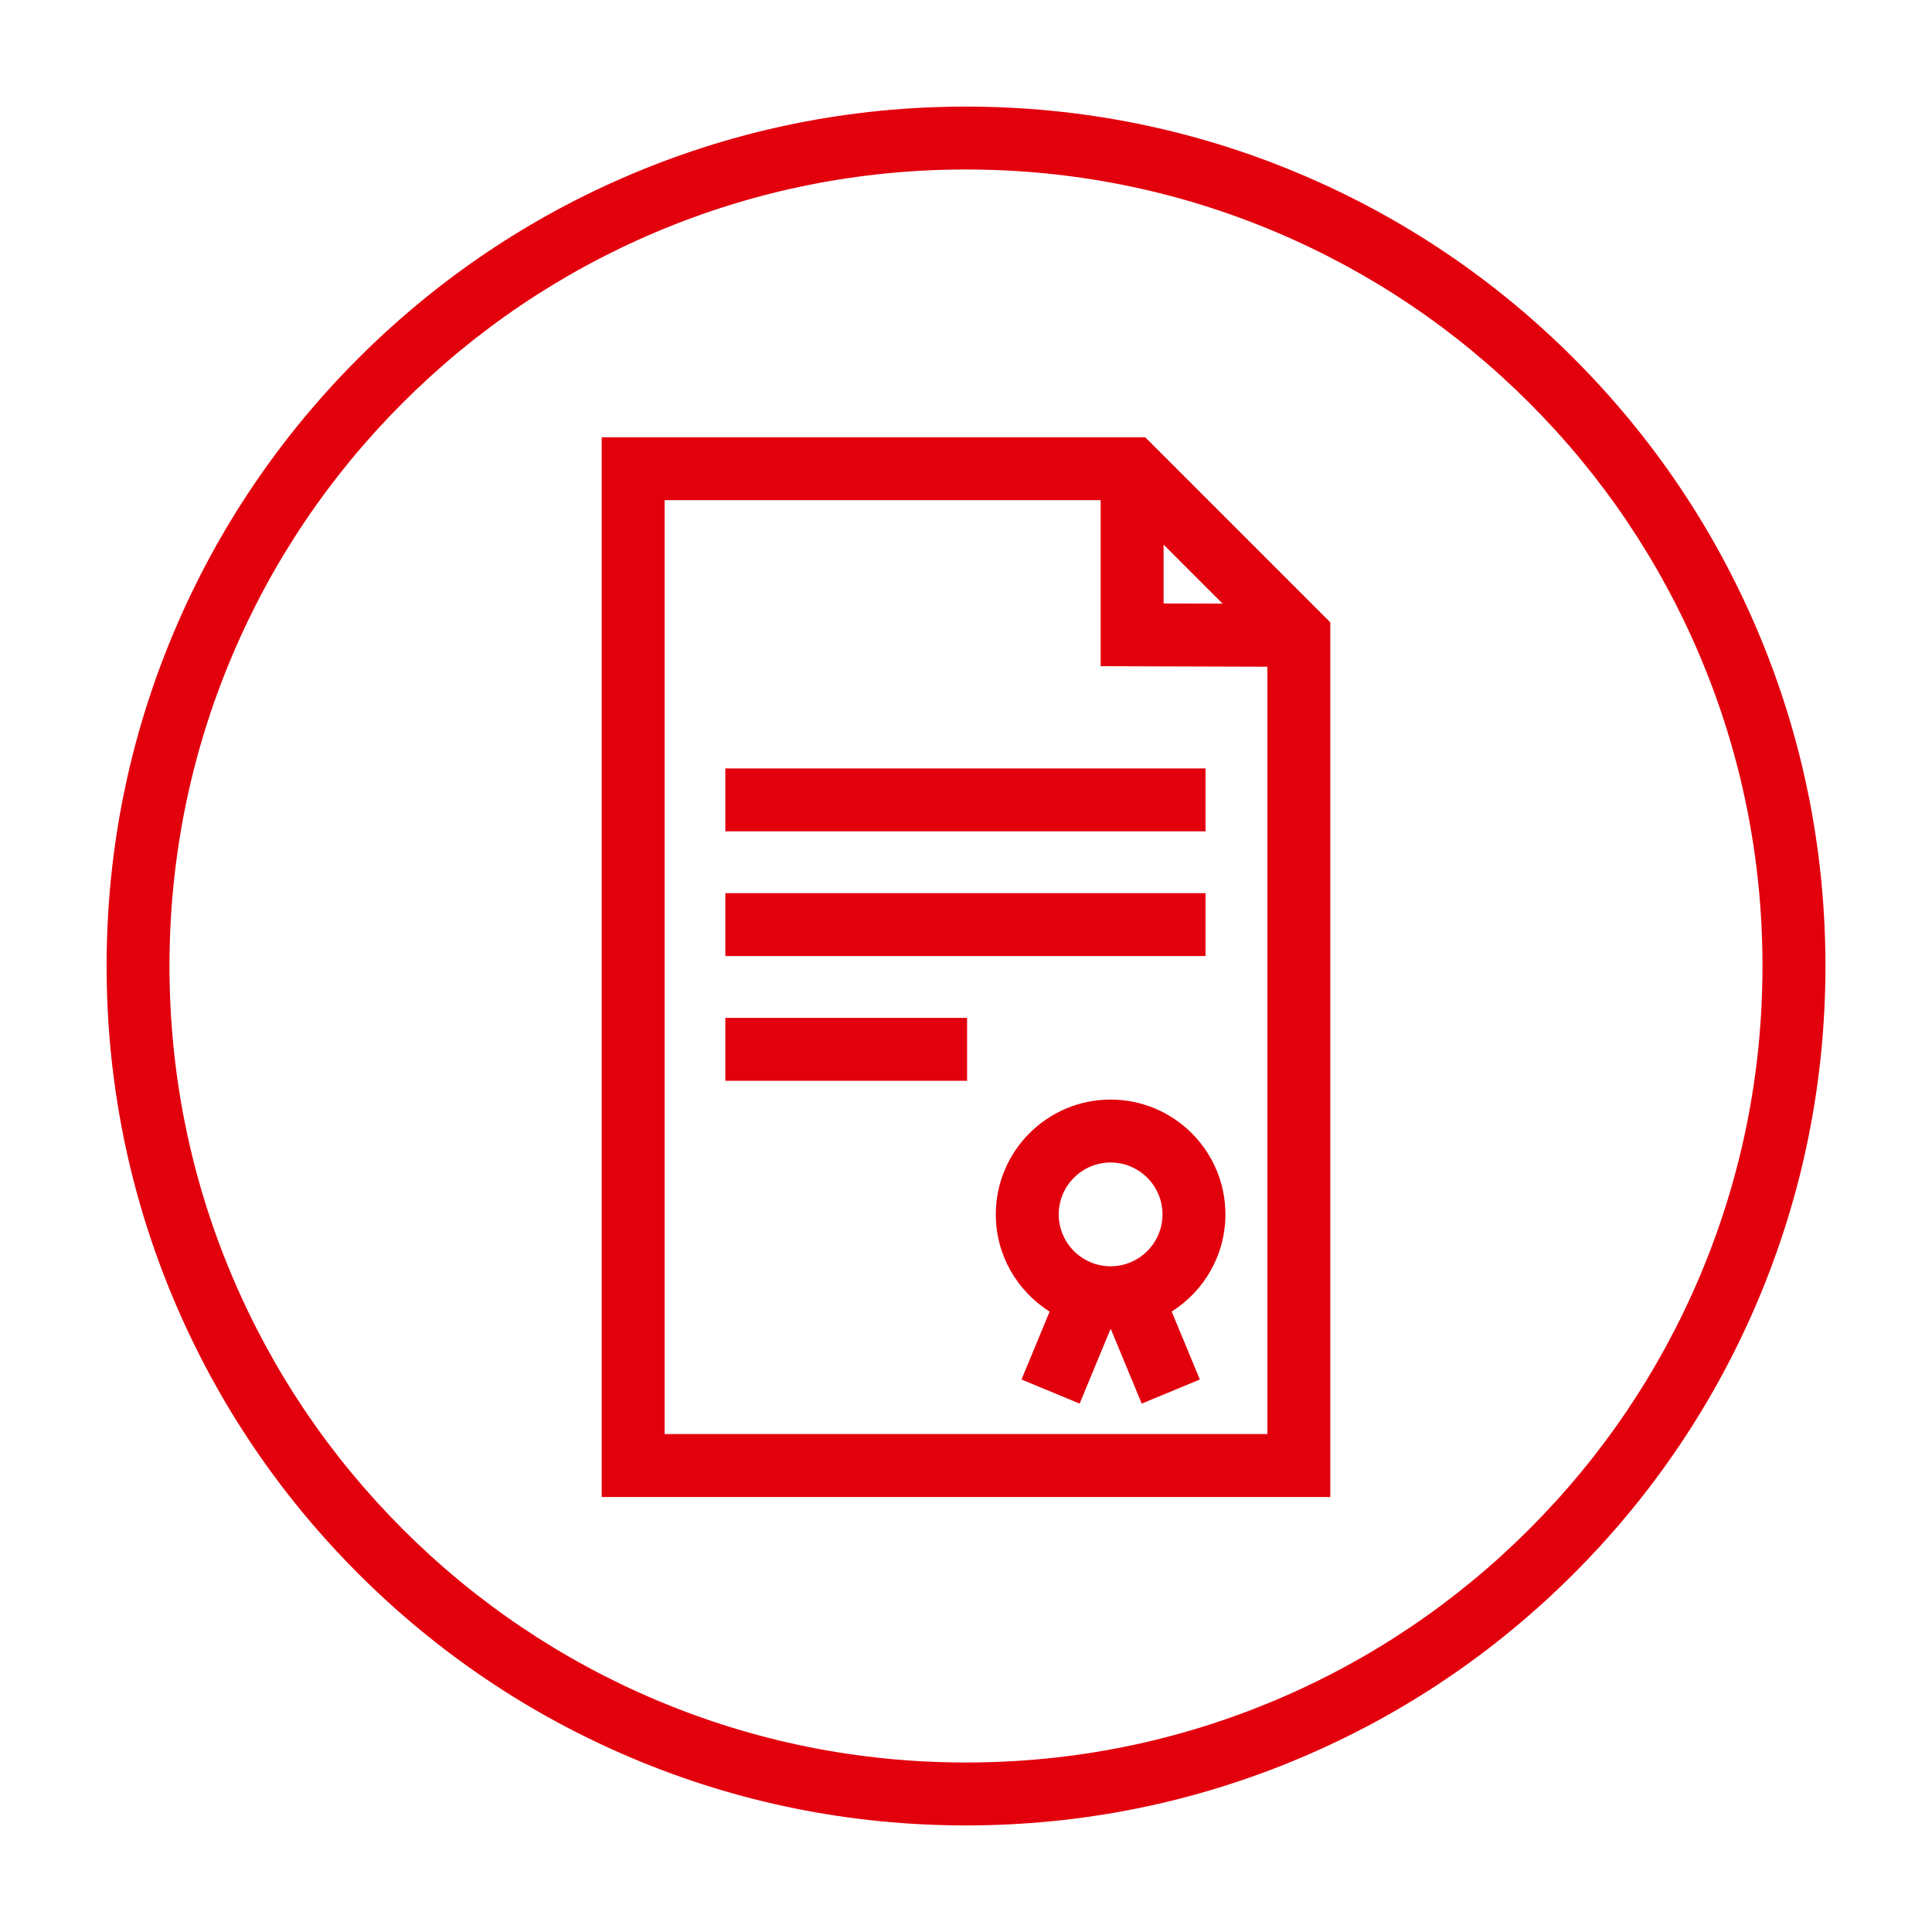 <?xml version="1.0" encoding="utf-8"?>
<!-- Generator: Adobe Illustrator 26.5.0, SVG Export Plug-In . SVG Version: 6.00 Build 0)  -->
<svg version="1.1" xmlns="http://www.w3.org/2000/svg" xmlns:xlink="http://www.w3.org/1999/xlink" x="0px" y="0px"
	 viewBox="0 0 1200 1200" style="enable-background:new 0 0 1200 1200;" xml:space="preserve">
<style type="text/css">
	.st0{display:none;}
	.st1{display:inline;}
	.st2{fill:none;stroke:#E4007D;stroke-width:0.5;stroke-miterlimit:10;}
	.st3{display:inline;fill:none;stroke:#E4007D;stroke-width:3;stroke-miterlimit:10;}
	.st4{fill:none;stroke:#E4007D;stroke-width:2;stroke-miterlimit:10;}
	.st5{display:inline;opacity:0.1;fill:#AB4090;stroke:#E4007D;stroke-miterlimit:10;}
	.st6{display:inline;fill:none;stroke:#181716;stroke-width:57;stroke-miterlimit:10;}
	.st7{fill:#E2000D;}
</style>
<g id="Hilfen" class="st0">
	<g class="st1">
		<g>
			<line class="st2" x1="394.29" y1="85.71" x2="394.29" y2="1114.29"/>
			<line class="st2" x1="600" y1="85.71" x2="600" y2="1114.29"/>
			<line class="st2" x1="702.86" y1="85.71" x2="702.86" y2="1114.29"/>
			<line class="st2" x1="497.14" y1="85.71" x2="497.14" y2="1114.29"/>
			<line class="st2" x1="291.43" y1="85.71" x2="291.43" y2="1114.29"/>
			<line class="st2" x1="85.71" y1="85.71" x2="85.71" y2="1114.29"/>
			<line class="st2" x1="188.57" y1="85.71" x2="188.57" y2="1114.29"/>
			<line class="st2" x1="1011.43" y1="85.71" x2="1011.43" y2="1114.29"/>
			<line class="st2" x1="1114.29" y1="85.71" x2="1114.29" y2="1114.29"/>
			<line class="st2" x1="908.57" y1="85.71" x2="908.57" y2="1114.29"/>
			<line class="st2" x1="805.71" y1="85.71" x2="805.71" y2="1114.29"/>
		</g>
		<g>
			<line class="st2" x1="1114.29" y1="394.29" x2="85.71" y2="394.29"/>
			<line class="st2" x1="1114.29" y1="600" x2="85.71" y2="600"/>
			<line class="st2" x1="1114.29" y1="702.86" x2="85.71" y2="702.86"/>
			<line class="st2" x1="1114.29" y1="497.14" x2="85.71" y2="497.14"/>
			<line class="st2" x1="1114.29" y1="291.43" x2="85.71" y2="291.43"/>
			<line class="st2" x1="1114.29" y1="85.71" x2="85.71" y2="85.71"/>
			<line class="st2" x1="1114.29" y1="188.57" x2="85.71" y2="188.57"/>
			<line class="st2" x1="1114.29" y1="1011.43" x2="85.71" y2="1011.43"/>
			<line class="st2" x1="1114.29" y1="1114.29" x2="85.71" y2="1114.29"/>
			<line class="st2" x1="1114.29" y1="908.57" x2="85.71" y2="908.57"/>
			<line class="st2" x1="1114.29" y1="805.71" x2="85.71" y2="805.71"/>
		</g>
	</g>
	<rect x="85.71" y="85.71" class="st3" width="1028.57" height="1028.57"/>
	<rect x="291.09" y="291.09" class="st3" width="617.83" height="617.83"/>
	<g class="st1">
		<g>
			<circle class="st4" cx="600" cy="600" r="361.71"/>
			<circle class="st2" cx="600" cy="600" r="310.04"/>
			<circle class="st2" cx="600" cy="600" r="258.37"/>
			<circle class="st2" cx="600" cy="600" r="206.69"/>
			<circle class="st2" cx="600" cy="600" r="155.02"/>
			<circle class="st2" cx="600" cy="600" r="103.35"/>
			<circle class="st2" cx="600" cy="600" r="51.67"/>
		</g>
		<g>
			<line class="st2" x1="600" y1="600" x2="600" y2="961.71"/>
			<line class="st2" x1="600" y1="600" x2="855.77" y2="855.77"/>
			<line class="st2" x1="600" y1="600" x2="961.71" y2="600"/>
			<line class="st2" x1="600" y1="600" x2="855.77" y2="344.23"/>
			<line class="st2" x1="600" y1="600" x2="600" y2="238.29"/>
			<line class="st2" x1="600" y1="600" x2="344.23" y2="344.23"/>
			<line class="st2" x1="600" y1="600" x2="238.29" y2="600"/>
			<line class="st2" x1="600" y1="600" x2="344.23" y2="855.77"/>
		</g>
	</g>
	<rect x="291.43" y="291.6" class="st5" width="617.14" height="616.8"/>
</g>
<g id="Icons">
	<g>
		<path class="st7" d="M1091.84,392.22c-26.89-63.57-65.37-120.65-114.39-169.67c-49.02-49.02-106.1-87.5-169.67-114.39
			C741.96,80.32,672.05,66.21,600,66.21s-141.96,14.12-207.78,41.96c-63.57,26.89-120.65,65.37-169.67,114.39
			c-49.02,49.02-87.5,106.1-114.39,169.67C80.32,458.04,66.21,527.95,66.21,600s14.12,141.96,41.96,207.78
			c26.89,63.57,65.37,120.65,114.39,169.67c49.02,49.02,106.1,87.5,169.67,114.39c65.82,27.84,135.73,41.96,207.78,41.96
			s141.96-14.12,207.78-41.96c63.57-26.89,120.65-65.37,169.67-114.39c49.02-49.02,87.5-106.1,114.39-169.67
			c27.84-65.82,41.96-135.73,41.96-207.78S1119.68,458.04,1091.84,392.22z M1055.84,792.56c-24.92,58.91-60.59,111.82-106.03,157.26
			s-98.35,81.11-157.26,106.03c-60.98,25.79-125.76,38.87-192.56,38.87s-131.58-13.08-192.56-38.87
			c-58.91-24.92-111.82-60.59-157.26-106.03s-81.11-98.35-106.03-157.26c-25.79-60.98-38.87-125.76-38.87-192.56
			s13.08-131.58,38.87-192.56c24.92-58.91,60.59-111.82,106.03-157.26s98.35-81.11,157.26-106.03
			c60.98-25.79,125.76-38.87,192.56-38.87s131.58,13.08,192.56,38.87c58.91,24.92,111.82,60.59,157.26,106.03
			s81.11,98.35,106.03,157.26c25.79,60.98,38.87,125.76,38.87,192.56S1081.63,731.58,1055.84,792.56z M761.13,754.27
			c0-39.32-31.99-71.31-71.31-71.31c-39.32,0-71.31,31.99-71.31,71.31c0,25.41,13.36,47.75,33.43,60.39l-17.47,42.18l36.11,14.96
			l19.14-46.22c0.03,0,0.07,0,0.1,0c0.06,0,0.11,0,0.17,0l19.15,46.22l36.11-14.96l-17.49-42.22
			C747.79,801.99,761.13,779.66,761.13,754.27z M689.82,722.05c17.77,0,32.23,14.46,32.23,32.23c0,17.77-14.46,32.23-32.23,32.23
			c-17.77,0-32.23-14.46-32.23-32.23C657.6,736.51,672.05,722.05,689.82,722.05z M373.73,271.57v658.24h452.54V386.55L711.29,271.57
			H373.73z M722.73,338.28l36.66,36.66l-36.66-0.12V338.28z M412.81,890.72V310.65h270.84v103.13l103.54,0.34v476.6H412.81z
			 M748.79,516.35H450.52v-39.08h298.26V516.35z M748.79,593.83H450.52v-39.08h298.26V593.83z M450.52,632.23h150.16v39.08H450.52
			V632.23z"/>
	</g>
</g>
</svg>
